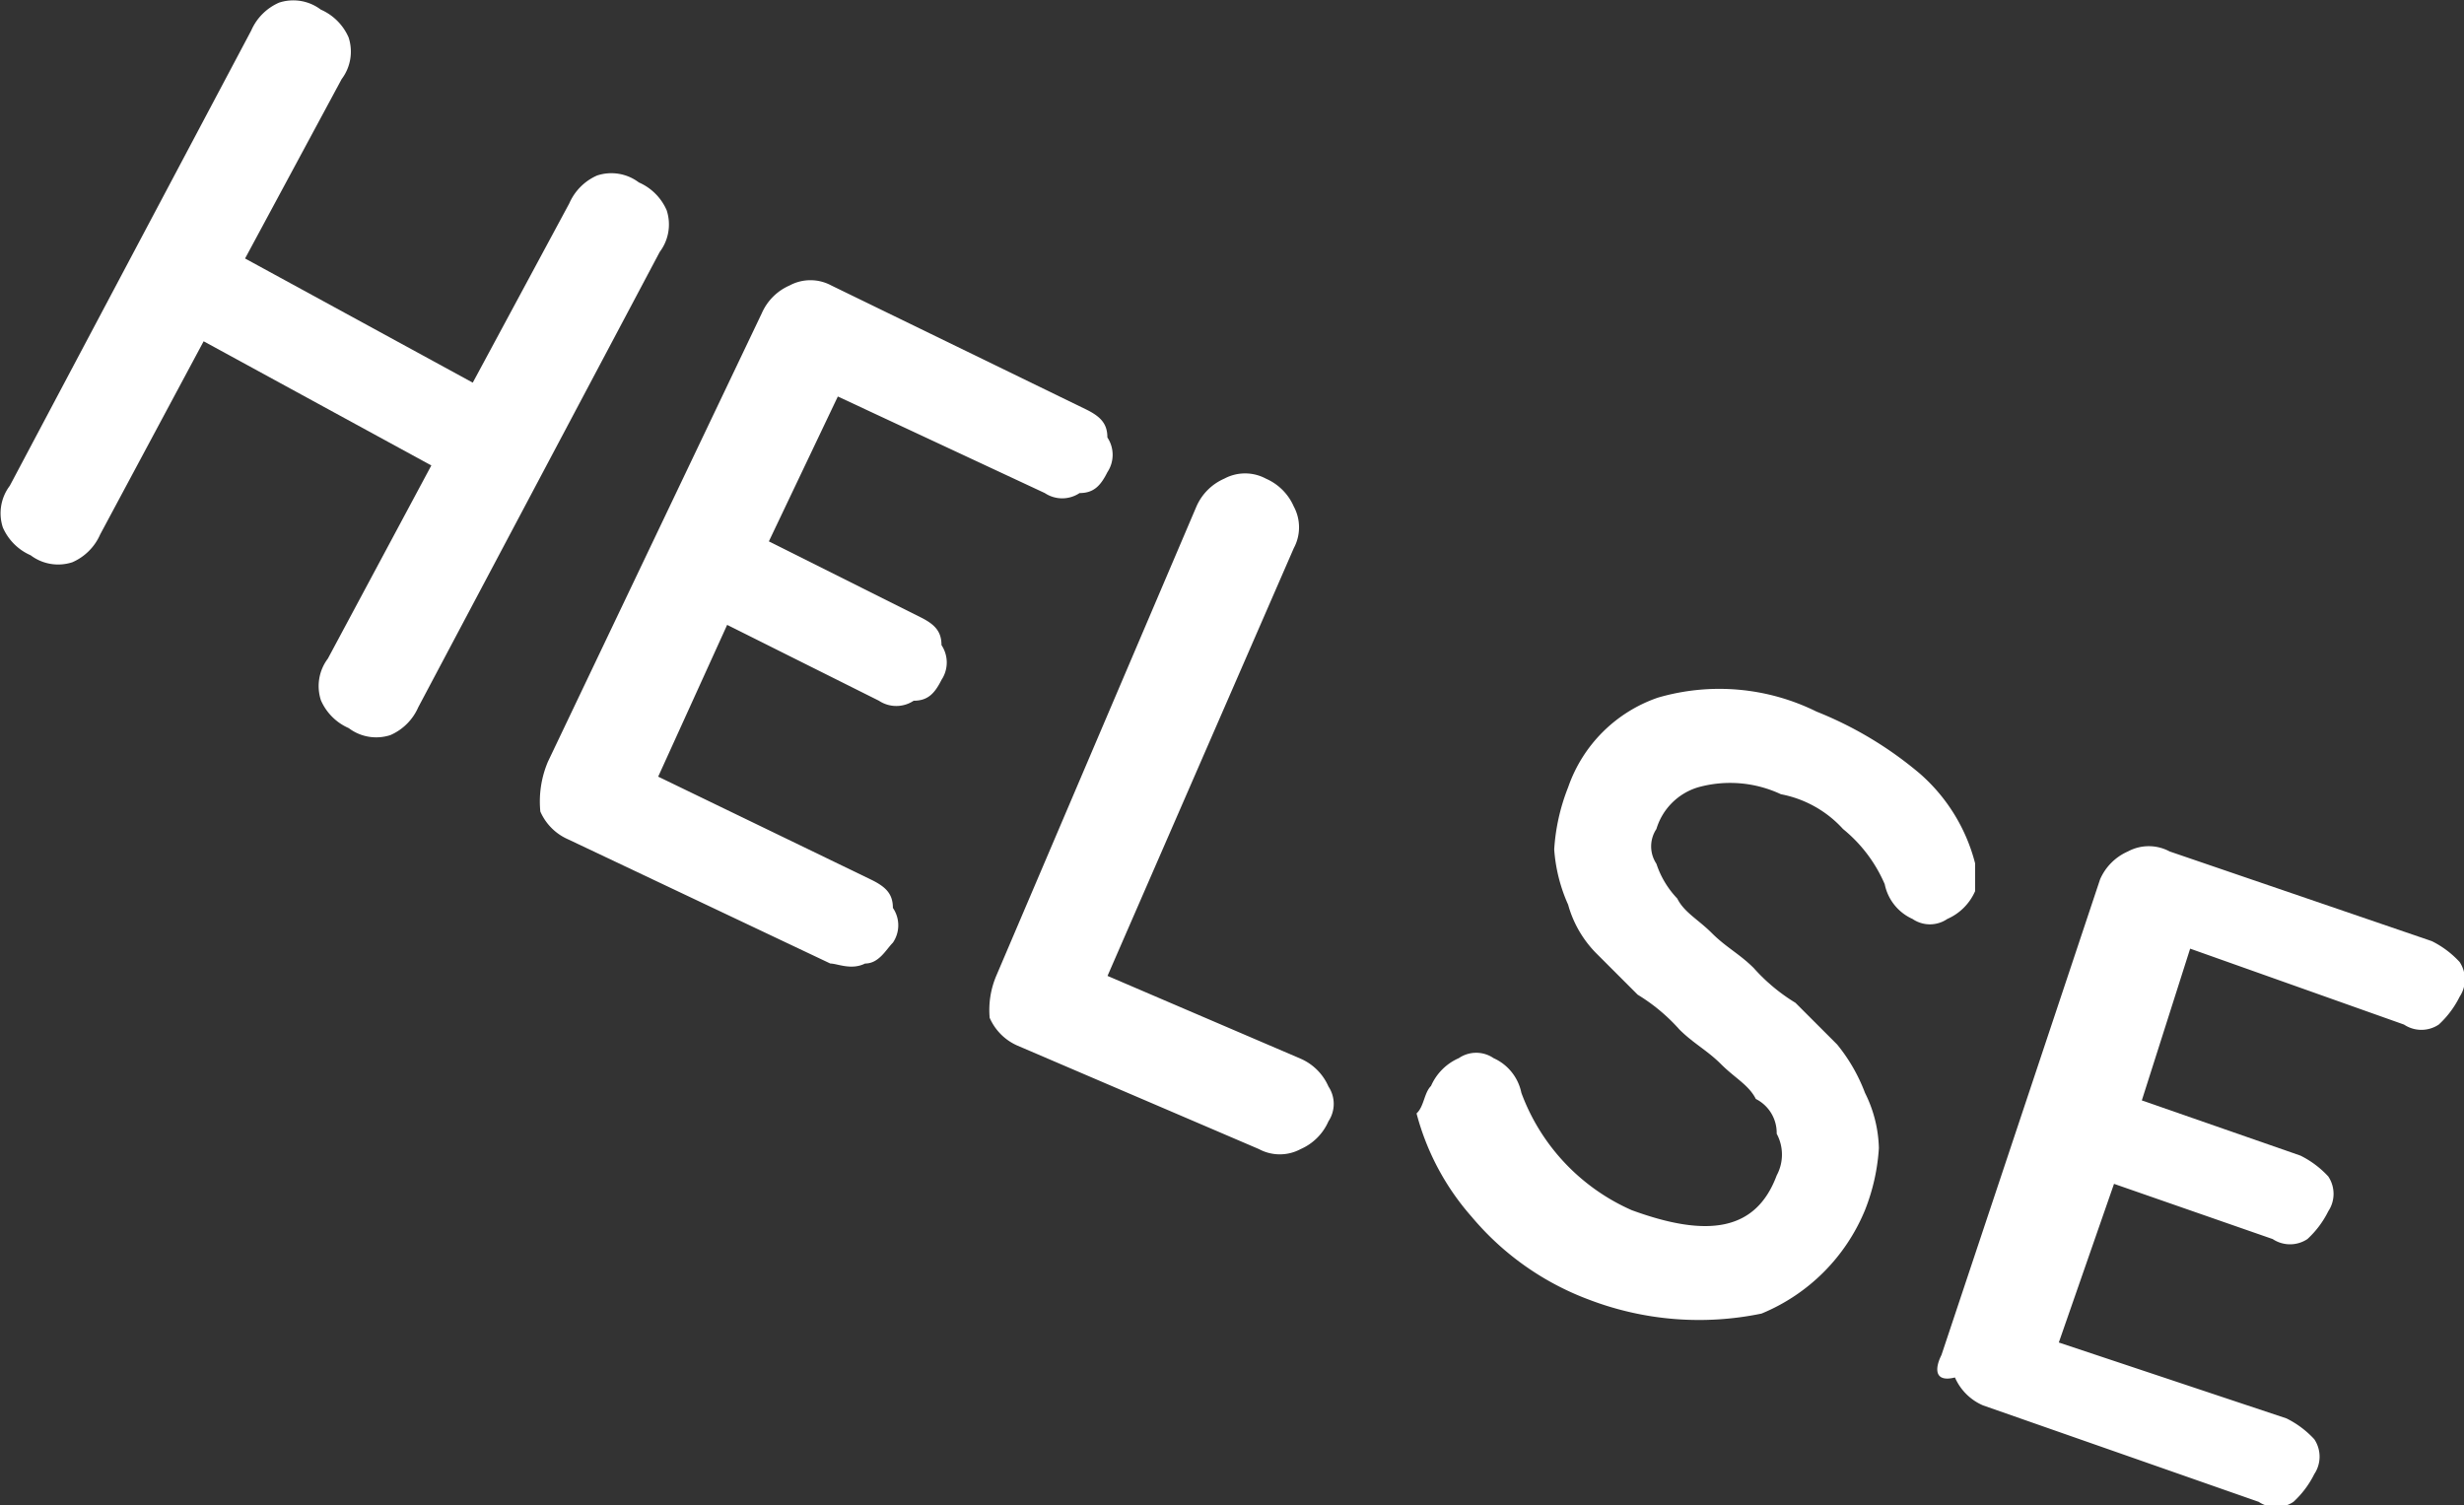 <svg xmlns="http://www.w3.org/2000/svg" id="Helse" width="35.441" height="21.648" viewBox="0 0 35.441 21.648"><rect x="0" y="0" width="35.441" height="21.648" fill="#333333" stroke="none"/><path id="Path_8165" data-name="Path 8165" d="M125,378.246l3.473-6.549a.775.775,0,0,1,.4-.4.656.656,0,0,1,.6.1.775.775,0,0,1,.4.4.656.656,0,0,1-.1.6l-1.389,2.58,3.275,1.786,1.389-2.58a.775.775,0,0,1,.4-.4.656.656,0,0,1,.6.1.774.774,0,0,1,.4.4.656.656,0,0,1-.1.6l-3.473,6.549a.775.775,0,0,1-.4.4.656.656,0,0,1-.6-.1.775.775,0,0,1-.4-.4.656.656,0,0,1,.1-.6l1.488-2.778-3.275-1.786-1.488,2.778a.775.775,0,0,1-.4.4.656.656,0,0,1-.6-.1.775.775,0,0,1-.4-.4A.656.656,0,0,1,125,378.246Z" transform="translate(-124.859 -371.259)" fill="#FFFFFF"></path><path id="Path_8166" data-name="Path 8166" d="M132.8,382.246l3.076-6.45a.775.775,0,0,1,.4-.4.633.633,0,0,1,.6,0l3.671,1.786c.2.1.3.2.3.4a.451.451,0,0,1,0,.5c-.1.2-.2.3-.4.3a.45.45,0,0,1-.5,0l-2.977-1.389-.992,2.084,2.183,1.092c.2.1.3.2.3.4a.451.451,0,0,1,0,.5c-.1.2-.2.3-.4.3a.451.451,0,0,1-.5,0l-2.183-1.091-.992,2.183,3.076,1.488c.2.1.3.2.3.4a.443.443,0,0,1,0,.5c-.1.1-.2.3-.4.3-.2.1-.4,0-.5,0l-3.771-1.786a.775.775,0,0,1-.4-.4A1.47,1.47,0,0,1,132.8,382.246Z" transform="translate(-124.919 -371.29)" fill="#FFFFFF"></path><path id="Path_8167" data-name="Path 8167" d="M139.3,385.344l2.878-6.748a.775.775,0,0,1,.4-.4.633.633,0,0,1,.6,0,.775.775,0,0,1,.4.4.632.632,0,0,1,0,.6l-2.679,6.152,2.778,1.191a.774.774,0,0,1,.4.4.451.451,0,0,1,0,.5.775.775,0,0,1-.4.4.633.633,0,0,1-.6,0l-3.473-1.488a.775.775,0,0,1-.4-.4A1.258,1.258,0,0,1,139.3,385.344Z" transform="translate(-124.969 -371.311)" fill="#FFFFFF"></path><path id="Path_8168" data-name="Path 8168" d="M145.6,386.956a.775.775,0,0,1,.4-.4.443.443,0,0,1,.5,0,.7.7,0,0,1,.4.5,2.966,2.966,0,0,0,1.588,1.687c1.092.4,1.786.3,2.084-.5a.632.632,0,0,0,0-.6.546.546,0,0,0-.3-.5c-.1-.2-.3-.3-.5-.5s-.4-.3-.6-.5a2.631,2.631,0,0,0-.6-.5l-.6-.6a1.6,1.6,0,0,1-.4-.695,2.336,2.336,0,0,1-.2-.794,2.9,2.9,0,0,1,.2-.893,2.082,2.082,0,0,1,1.29-1.29,3.152,3.152,0,0,1,2.282.2,5.386,5.386,0,0,1,1.488.893,2.557,2.557,0,0,1,.794,1.29v.4a.775.775,0,0,1-.4.4.443.443,0,0,1-.5,0,.7.7,0,0,1-.4-.5,2.081,2.081,0,0,0-.6-.794,1.611,1.611,0,0,0-.893-.5,1.72,1.72,0,0,0-1.191-.1.894.894,0,0,0-.6.6.451.451,0,0,0,0,.5,1.322,1.322,0,0,0,.3.5c.1.2.3.3.5.5s.4.3.6.5a2.633,2.633,0,0,0,.6.5l.6.6a2.487,2.487,0,0,1,.4.695,1.87,1.87,0,0,1,.2.794,2.9,2.9,0,0,1-.2.893,2.736,2.736,0,0,1-1.488,1.488,4.429,4.429,0,0,1-2.481-.2,4.041,4.041,0,0,1-1.687-1.191,3.647,3.647,0,0,1-.794-1.488C145.5,387.253,145.5,387.055,145.6,386.956Z" transform="translate(-125.017 -371.336)" fill="#FFFFFF"></path><path id="Path_8169" data-name="Path 8169" d="M153,390.843,155.282,384a.775.775,0,0,1,.4-.4.632.632,0,0,1,.6,0l3.771,1.29a1.371,1.371,0,0,1,.4.3.451.451,0,0,1,0,.5,1.37,1.37,0,0,1-.3.4.45.45,0,0,1-.5,0l-3.076-1.092-.695,2.183,2.282.794a1.371,1.371,0,0,1,.4.3.451.451,0,0,1,0,.5,1.37,1.37,0,0,1-.3.4.451.451,0,0,1-.5,0l-2.282-.794-.794,2.282,3.275,1.092a1.369,1.369,0,0,1,.4.3.451.451,0,0,1,0,.5,1.37,1.37,0,0,1-.3.4.45.45,0,0,1-.5,0l-3.969-1.389a.775.775,0,0,1-.4-.4C152.9,391.24,152.9,391.042,153,390.843Z" transform="translate(-125.075 -371.353)" fill="#FFFFFF"></path></svg>